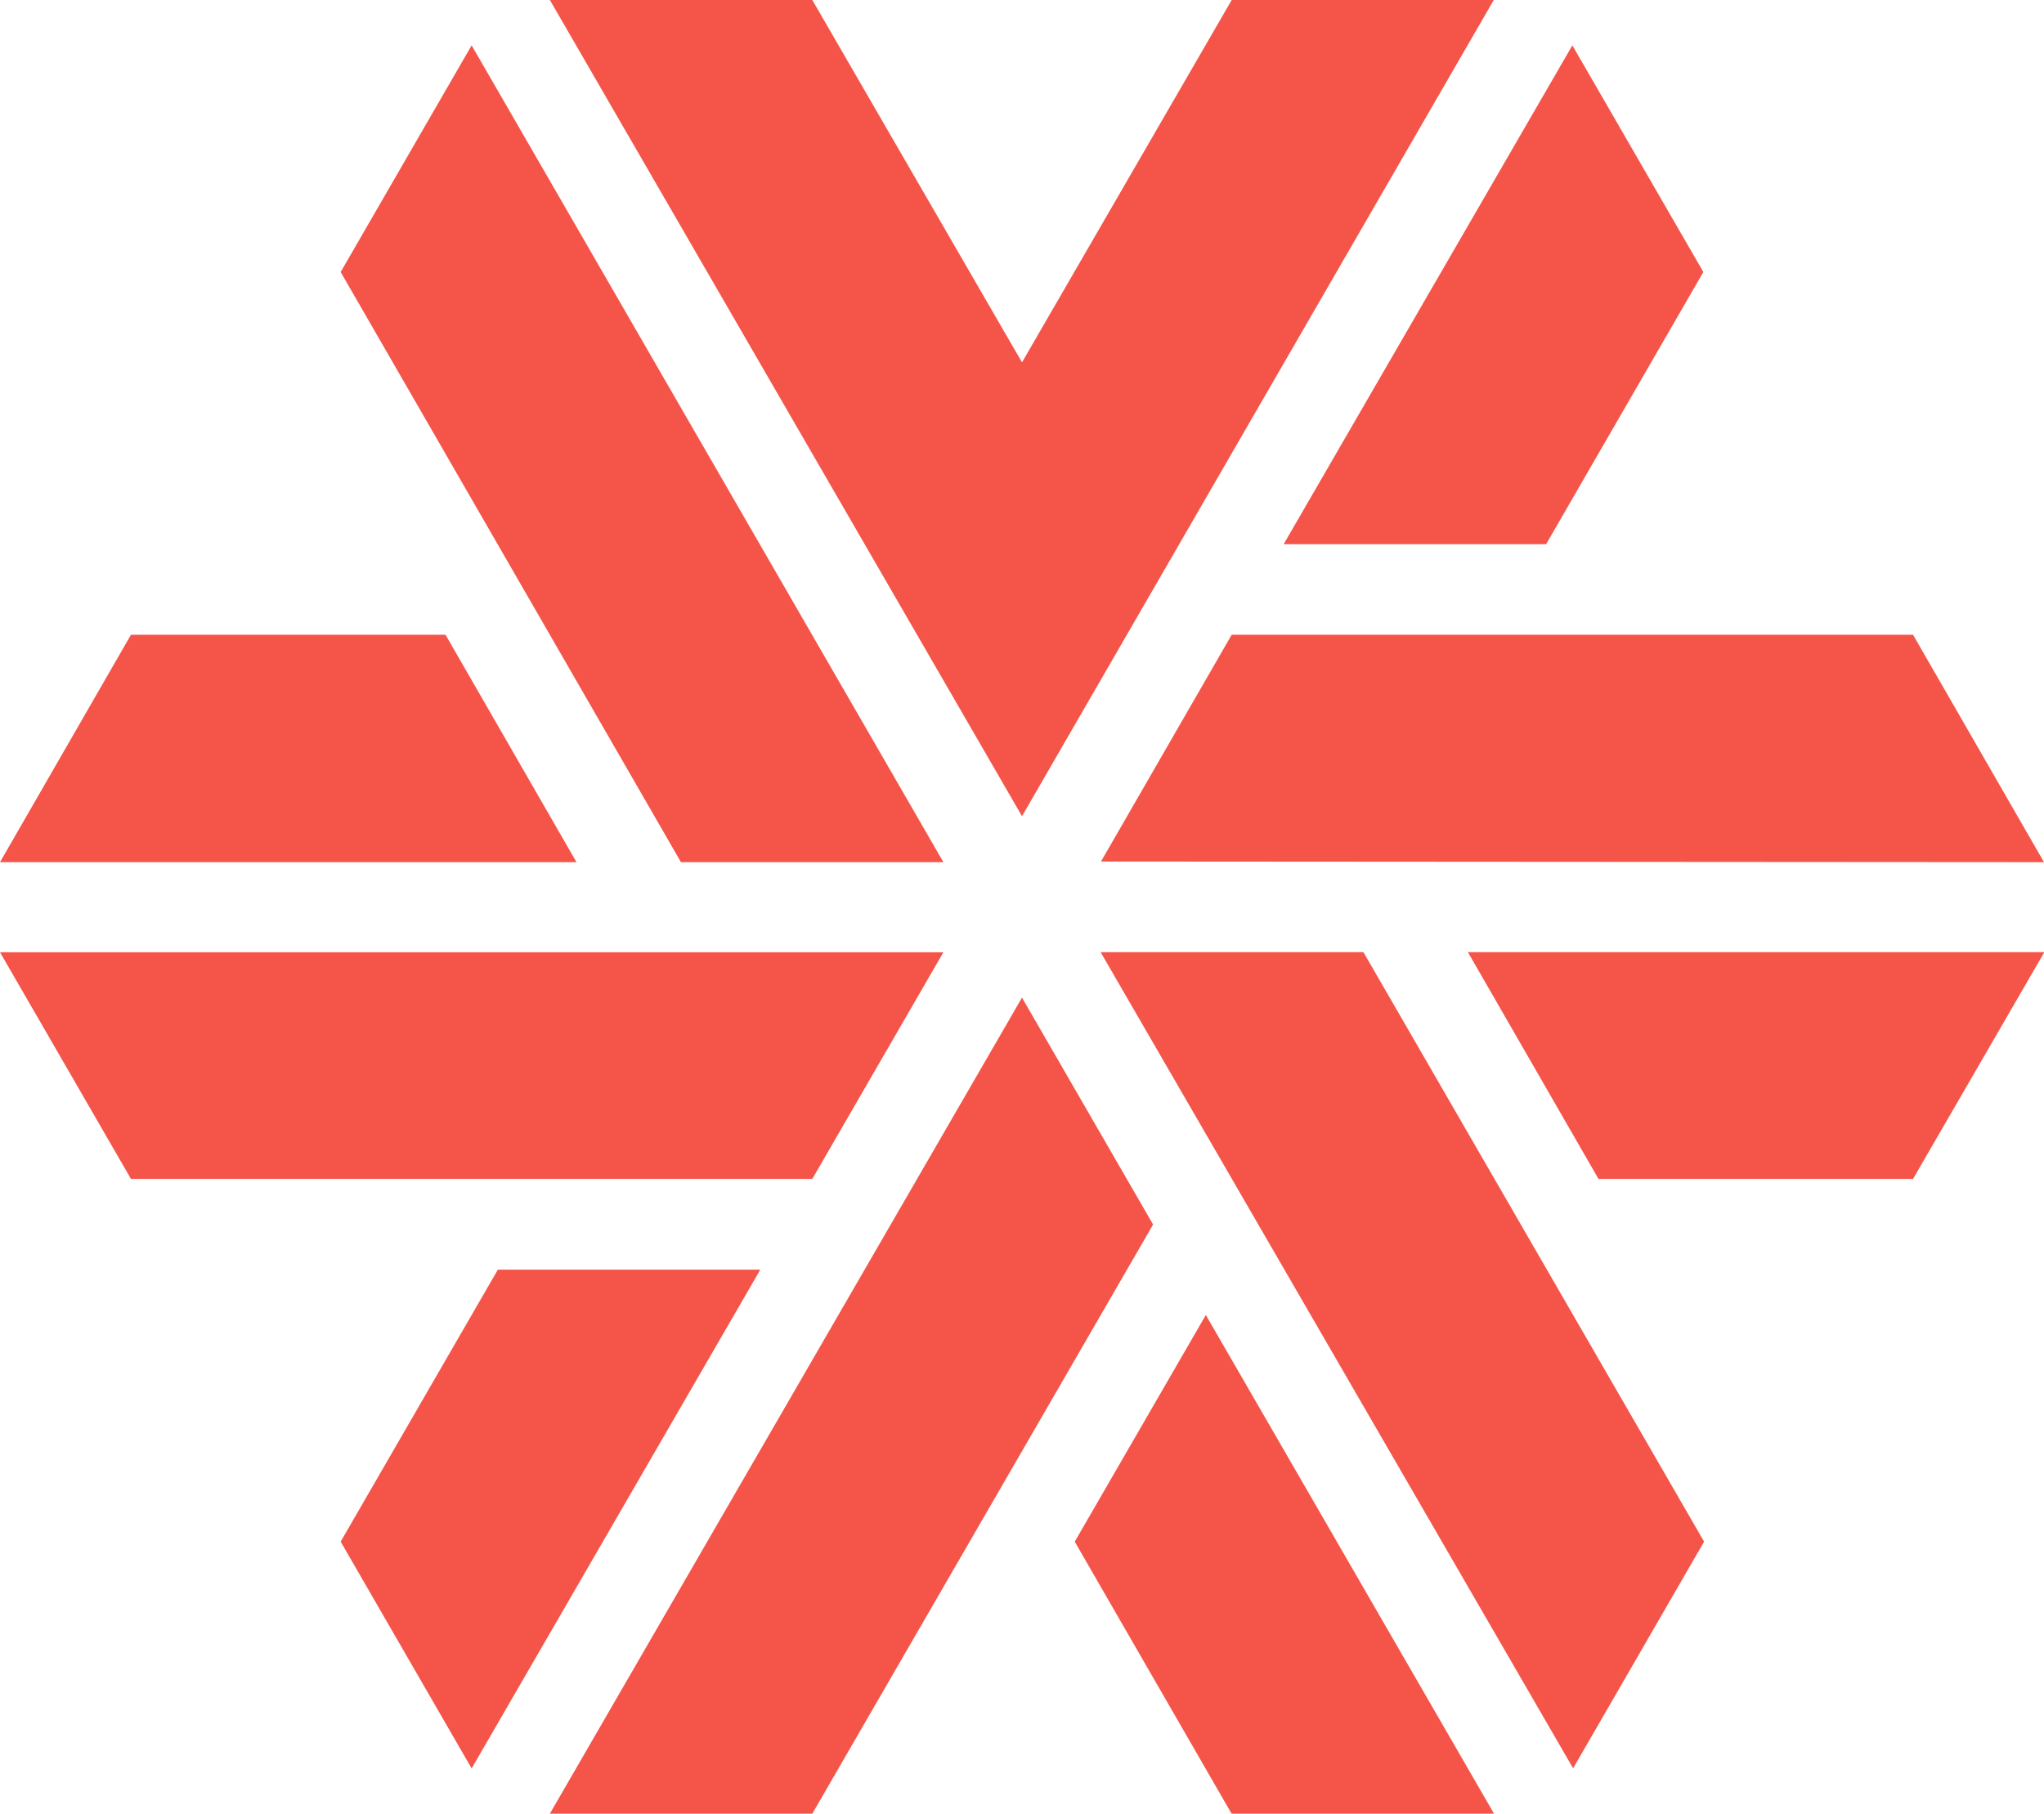 <?xml version="1.0" encoding="UTF-8"?> <svg xmlns="http://www.w3.org/2000/svg" viewBox="0 0 163.56 145.15"> <defs> <style>.cls-1{fill:#f55449;fill-rule:evenodd;}</style> </defs> <g id="Layer_2" data-name="Layer 2"> <g id="Layer_1-2" data-name="Layer 1"> <path class="cls-1" d="M75.49,76.21,65,94.35H10.48L0,76.21ZM35.65,50.8,46.13,69H0L10.48,50.8Zm88.07-7.25h-21L125.82,3.63,136.3,21.77,123.72,43.55ZM81.78,79.84,92.27,98,65,145.15H44L81.78,79.84ZM39.84,101.61h21L37.74,141.53,27.26,123.38l12.58-21.77ZM75.49,69h-21L27.26,21.77,37.74,3.63ZM86,123.38l10.49-18.14,23.06,39.91h-21Zm2.1-47.18h21l27.26,47.18-10.48,18.14L88.07,76.2Zm0-7.25L98.56,50.8h54.52L163.56,69Zm29.36,7.25h46.13L153.08,94.35H127.91ZM119.53,0,81.78,65.32,44,0H65L81.78,29,98.56,0Z"></path> </g> </g> </svg> 